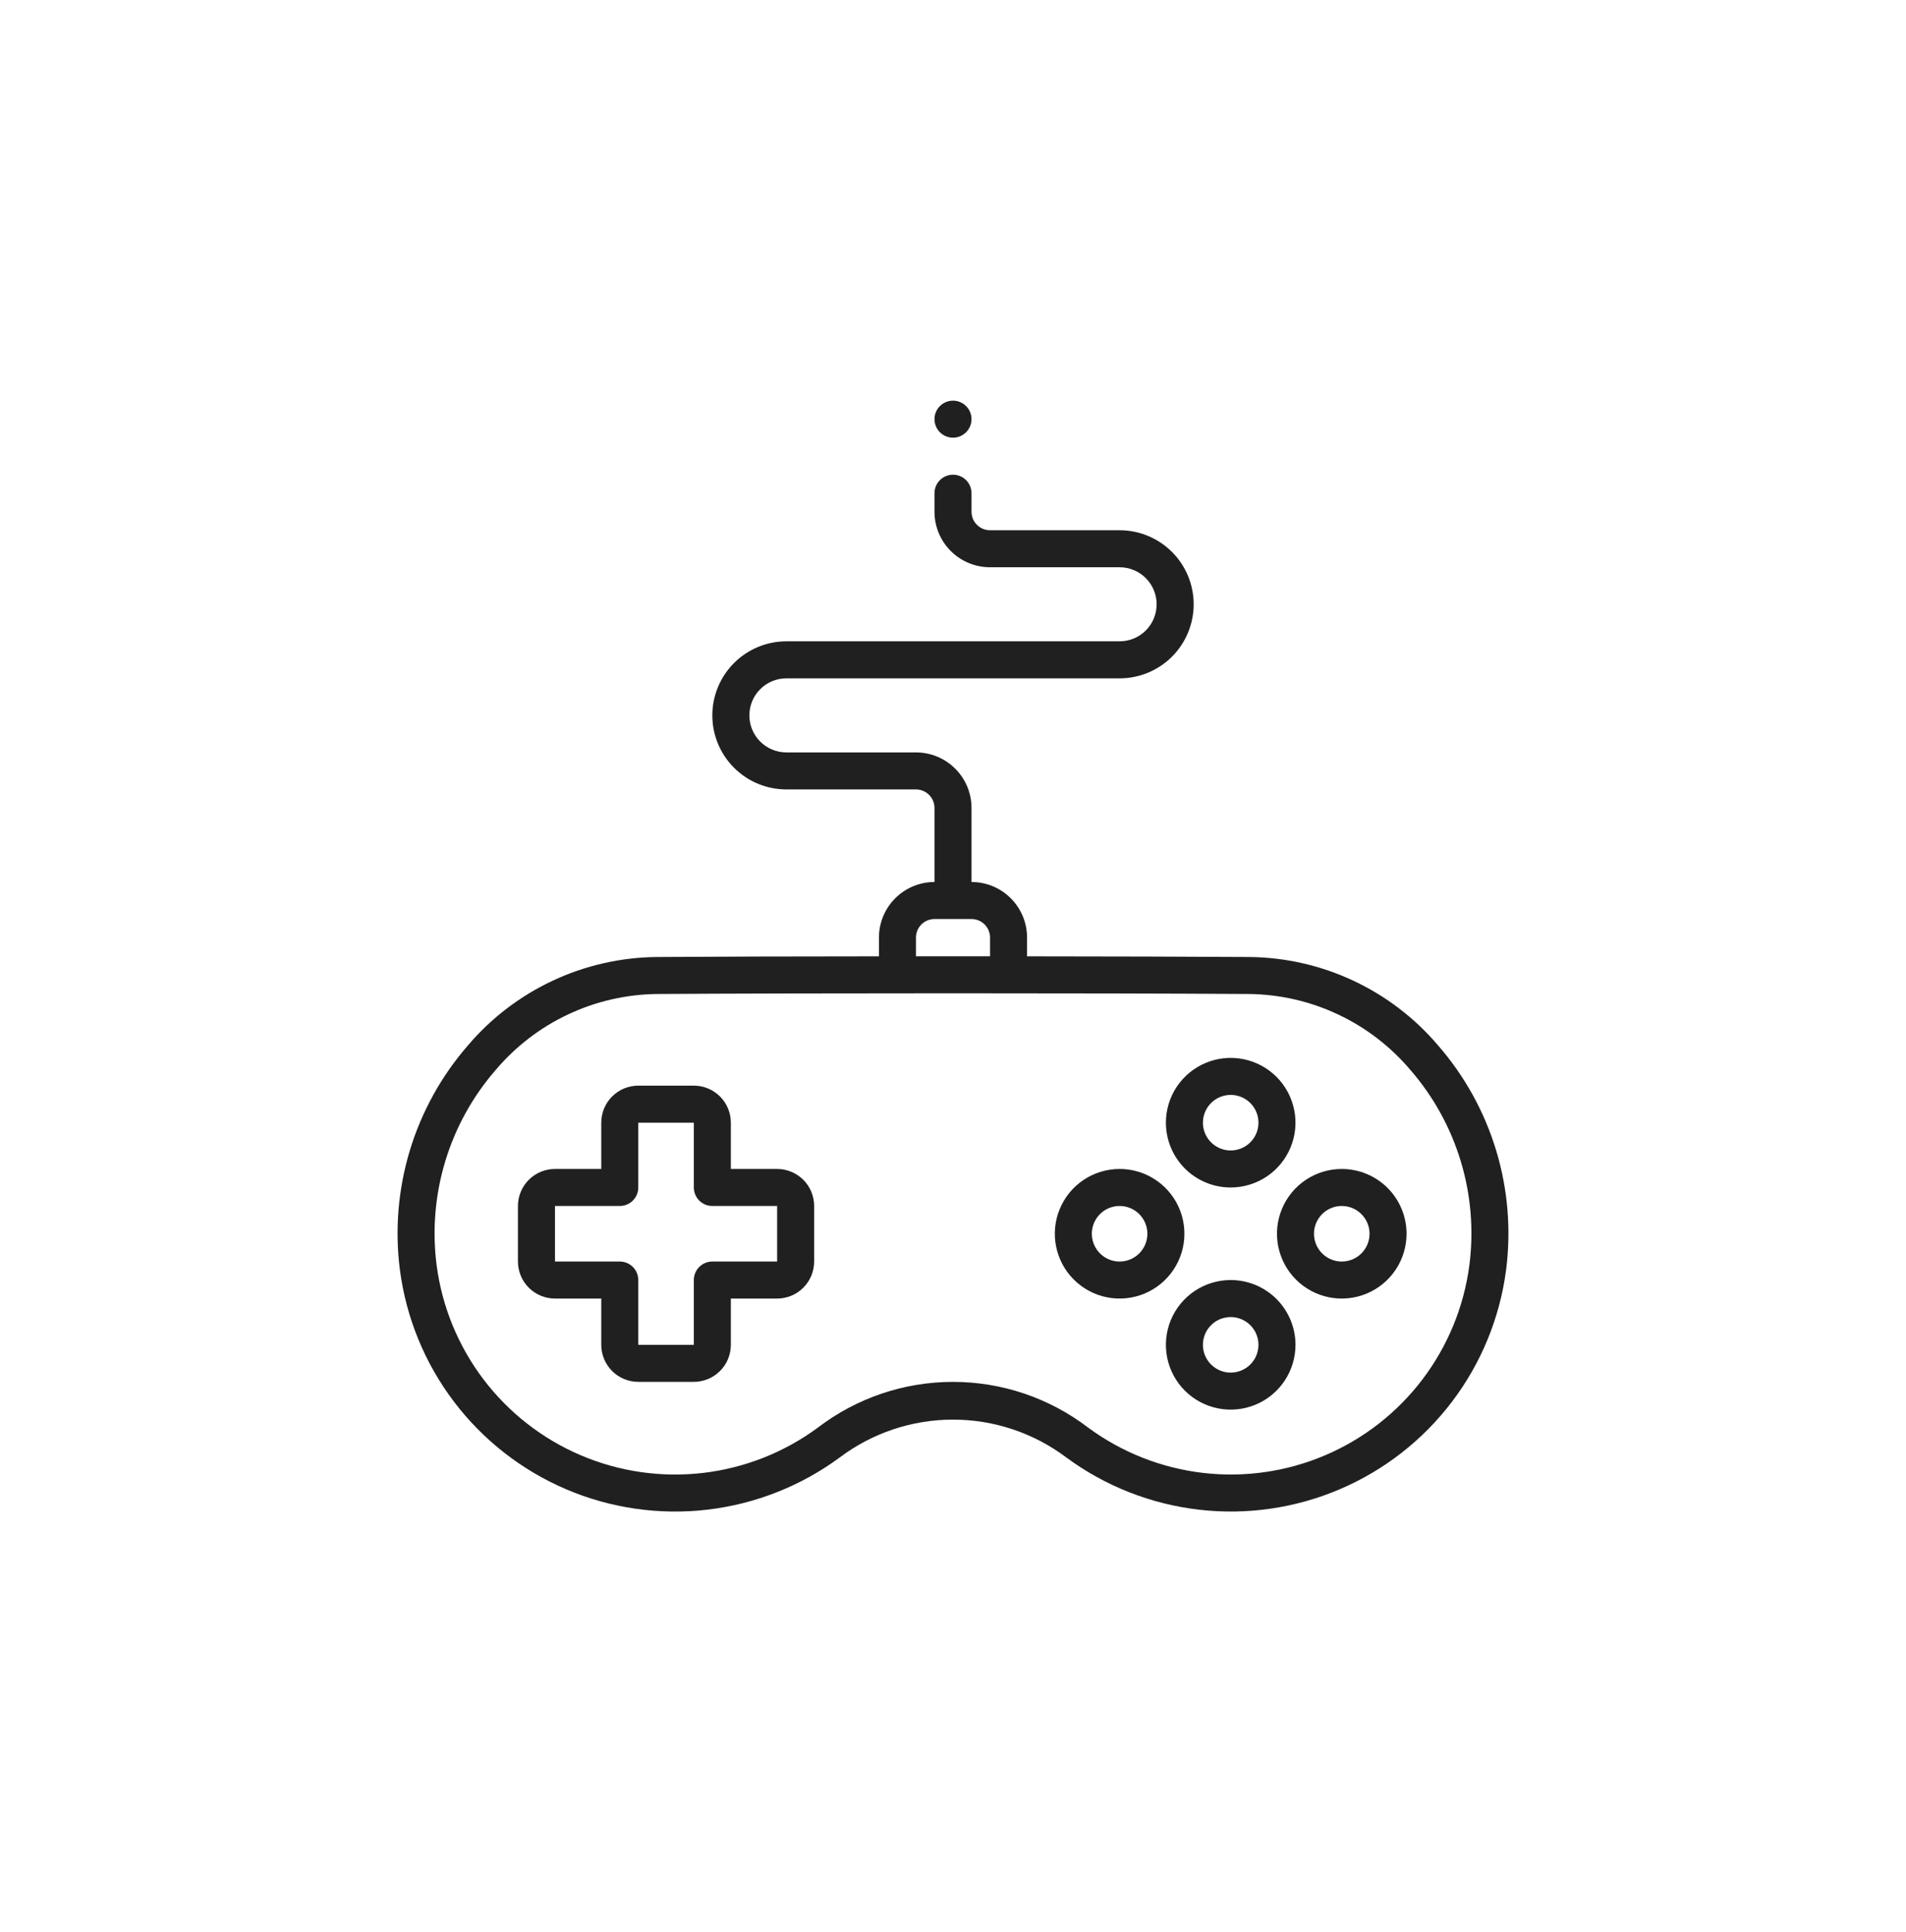 <svg width="74" height="75" viewBox="0 0 74 75" fill="none" xmlns="http://www.w3.org/2000/svg">
<path d="M48.504 37.154C46.252 37.139 43.157 37.131 39.875 37.128V36.398C39.875 35.827 39.648 35.278 39.243 34.874C38.839 34.469 38.291 34.242 37.719 34.242V31.367C37.719 30.795 37.492 30.247 37.087 29.843C36.683 29.438 36.134 29.211 35.562 29.211H30.531C30.15 29.211 29.784 29.059 29.515 28.79C29.245 28.52 29.094 28.155 29.094 27.773C29.094 27.392 29.245 27.027 29.515 26.757C29.784 26.487 30.15 26.336 30.531 26.336H43.469C44.231 26.336 44.962 26.033 45.502 25.494C46.041 24.955 46.344 24.223 46.344 23.461C46.344 22.698 46.041 21.967 45.502 21.428C44.962 20.889 44.231 20.586 43.469 20.586H38.438C38.247 20.586 38.064 20.51 37.929 20.375C37.794 20.241 37.719 20.058 37.719 19.867V19.148C37.719 18.958 37.643 18.775 37.508 18.64C37.373 18.505 37.191 18.43 37 18.43C36.809 18.43 36.627 18.505 36.492 18.64C36.357 18.775 36.281 18.958 36.281 19.148V19.867C36.281 20.439 36.508 20.988 36.913 21.392C37.317 21.796 37.866 22.023 38.438 22.023H43.469C43.85 22.023 44.216 22.175 44.485 22.445C44.755 22.714 44.906 23.08 44.906 23.461C44.906 23.842 44.755 24.208 44.485 24.477C44.216 24.747 43.85 24.898 43.469 24.898H30.531C29.769 24.898 29.038 25.201 28.498 25.741C27.959 26.28 27.656 27.011 27.656 27.773C27.656 28.536 27.959 29.267 28.498 29.806C29.038 30.346 29.769 30.648 30.531 30.648H35.562C35.753 30.648 35.936 30.724 36.071 30.859C36.206 30.994 36.281 31.177 36.281 31.367V34.242C35.709 34.242 35.161 34.469 34.757 34.874C34.352 35.278 34.125 35.827 34.125 36.398V37.128C30.843 37.128 27.747 37.139 25.496 37.154C24.099 37.168 22.721 37.482 21.456 38.075C20.191 38.667 19.069 39.525 18.164 40.59C17.134 41.775 16.366 43.164 15.911 44.667C15.457 46.17 15.326 47.752 15.527 49.309C15.771 51.167 16.495 52.929 17.628 54.422C18.761 55.915 20.263 57.086 21.987 57.821C23.71 58.555 25.596 58.828 27.457 58.611C29.318 58.394 31.091 57.696 32.6 56.585C33.868 55.63 35.413 55.114 37 55.114C38.588 55.114 40.133 55.63 41.401 56.585C42.91 57.696 44.682 58.394 46.543 58.61C48.404 58.827 50.29 58.554 52.013 57.819C53.737 57.085 55.239 55.914 56.372 54.421C57.505 52.929 58.229 51.167 58.473 49.309C58.674 47.752 58.543 46.17 58.089 44.667C57.634 43.164 56.867 41.775 55.836 40.59C54.932 39.525 53.809 38.667 52.544 38.074C51.279 37.481 49.901 37.168 48.504 37.154ZM35.562 36.398C35.562 36.208 35.638 36.025 35.773 35.89C35.908 35.755 36.091 35.68 36.281 35.68H37.719C37.909 35.68 38.092 35.755 38.227 35.89C38.362 36.025 38.438 36.208 38.438 36.398V37.127H35.562V36.398ZM57.047 49.128C56.834 50.737 56.206 52.264 55.224 53.556C54.243 54.849 52.941 55.863 51.447 56.499C49.954 57.135 48.321 57.371 46.709 57.183C45.096 56.995 43.561 56.391 42.253 55.429C40.745 54.274 38.899 53.649 37 53.649C35.101 53.649 33.255 54.274 31.747 55.429C30.44 56.391 28.904 56.996 27.292 57.184C25.68 57.372 24.046 57.136 22.552 56.5C21.059 55.864 19.757 54.849 18.775 53.557C17.793 52.264 17.165 50.738 16.953 49.128C16.777 47.773 16.891 46.395 17.286 45.087C17.681 43.778 18.35 42.568 19.247 41.537C20.018 40.626 20.976 39.891 22.056 39.383C23.136 38.874 24.312 38.604 25.506 38.59C31.2 38.553 42.803 38.553 48.497 38.59C49.691 38.604 50.867 38.874 51.947 39.383C53.027 39.891 53.985 40.626 54.756 41.537C55.653 42.568 56.32 43.778 56.715 45.087C57.11 46.395 57.223 47.773 57.047 49.128Z" fill="#202020"/>
<path d="M30.172 45.383H28.375V43.586C28.375 43.205 28.224 42.839 27.954 42.569C27.684 42.3 27.319 42.148 26.938 42.148H24.781C24.4 42.148 24.034 42.3 23.765 42.569C23.495 42.839 23.344 43.205 23.344 43.586V45.383H21.547C21.166 45.383 20.8 45.534 20.53 45.804C20.261 46.073 20.109 46.439 20.109 46.82V48.977C20.109 49.358 20.261 49.723 20.53 49.993C20.8 50.263 21.166 50.414 21.547 50.414H23.344V52.211C23.344 52.592 23.495 52.958 23.765 53.227C24.034 53.497 24.4 53.648 24.781 53.648H26.938C27.319 53.648 27.684 53.497 27.954 53.227C28.224 52.958 28.375 52.592 28.375 52.211V50.414H30.172C30.553 50.414 30.919 50.263 31.188 49.993C31.458 49.723 31.609 49.358 31.609 48.977V46.82C31.609 46.439 31.458 46.073 31.188 45.804C30.919 45.534 30.553 45.383 30.172 45.383ZM30.172 48.977H27.656C27.466 48.977 27.283 49.052 27.148 49.187C27.013 49.322 26.938 49.505 26.938 49.695V52.211H24.781V49.695C24.781 49.505 24.706 49.322 24.571 49.187C24.436 49.052 24.253 48.977 24.062 48.977H21.547V46.82H24.062C24.253 46.82 24.436 46.745 24.571 46.61C24.706 46.475 24.781 46.292 24.781 46.102V43.586H26.938V46.102C26.938 46.292 27.013 46.475 27.148 46.61C27.283 46.745 27.466 46.82 27.656 46.82H30.172V48.977Z" fill="#202020"/>
<path d="M43.469 45.383C42.971 45.383 42.485 45.53 42.071 45.807C41.657 46.083 41.335 46.476 41.145 46.936C40.954 47.395 40.904 47.901 41.002 48.389C41.099 48.877 41.338 49.325 41.69 49.677C42.042 50.029 42.49 50.269 42.978 50.366C43.466 50.463 43.972 50.413 44.431 50.223C44.891 50.032 45.284 49.71 45.56 49.296C45.837 48.882 45.984 48.396 45.984 47.898C45.984 47.231 45.719 46.591 45.248 46.12C44.776 45.648 44.136 45.383 43.469 45.383ZM43.469 48.977C43.255 48.977 43.047 48.913 42.87 48.795C42.693 48.676 42.554 48.508 42.473 48.311C42.391 48.114 42.37 47.897 42.411 47.688C42.453 47.479 42.556 47.287 42.706 47.136C42.857 46.985 43.049 46.883 43.258 46.841C43.468 46.799 43.684 46.821 43.881 46.902C44.078 46.984 44.247 47.122 44.365 47.3C44.484 47.477 44.547 47.685 44.547 47.898C44.547 48.184 44.433 48.459 44.231 48.661C44.029 48.863 43.755 48.977 43.469 48.977Z" fill="#202020"/>
<path d="M52.094 45.383C51.596 45.383 51.11 45.53 50.696 45.807C50.282 46.083 49.96 46.476 49.77 46.936C49.579 47.395 49.529 47.901 49.627 48.389C49.724 48.877 49.963 49.325 50.315 49.677C50.667 50.029 51.115 50.269 51.603 50.366C52.091 50.463 52.597 50.413 53.056 50.223C53.516 50.032 53.909 49.71 54.185 49.296C54.462 48.882 54.609 48.396 54.609 47.898C54.609 47.231 54.344 46.591 53.873 46.12C53.401 45.648 52.761 45.383 52.094 45.383ZM52.094 48.977C51.88 48.977 51.672 48.913 51.495 48.795C51.318 48.676 51.179 48.508 51.098 48.311C51.016 48.114 50.995 47.897 51.036 47.688C51.078 47.479 51.181 47.287 51.331 47.136C51.482 46.985 51.674 46.883 51.883 46.841C52.093 46.799 52.309 46.821 52.506 46.902C52.703 46.984 52.872 47.122 52.99 47.3C53.109 47.477 53.172 47.685 53.172 47.898C53.172 48.184 53.058 48.459 52.856 48.661C52.654 48.863 52.38 48.977 52.094 48.977Z" fill="#202020"/>
<path d="M47.781 46.102C48.279 46.102 48.765 45.954 49.179 45.678C49.593 45.401 49.915 45.008 50.105 44.549C50.296 44.089 50.346 43.583 50.248 43.095C50.151 42.607 49.912 42.159 49.56 41.807C49.208 41.455 48.76 41.216 48.272 41.119C47.784 41.022 47.278 41.071 46.819 41.262C46.359 41.452 45.966 41.775 45.69 42.188C45.413 42.602 45.266 43.088 45.266 43.586C45.266 44.253 45.531 44.893 46.002 45.365C46.474 45.837 47.114 46.102 47.781 46.102ZM47.781 42.508C47.995 42.508 48.203 42.571 48.38 42.69C48.557 42.808 48.696 42.976 48.777 43.173C48.859 43.37 48.88 43.587 48.839 43.796C48.797 44.005 48.694 44.197 48.544 44.348C48.393 44.499 48.201 44.602 47.992 44.643C47.782 44.685 47.566 44.664 47.369 44.582C47.172 44.5 47.003 44.362 46.885 44.185C46.766 44.008 46.703 43.799 46.703 43.586C46.703 43.3 46.817 43.026 47.019 42.824C47.221 42.621 47.495 42.508 47.781 42.508Z" fill="#202020"/>
<path d="M47.781 49.695C47.284 49.695 46.797 49.843 46.384 50.119C45.97 50.396 45.648 50.789 45.457 51.248C45.267 51.708 45.217 52.214 45.314 52.702C45.411 53.19 45.651 53.638 46.002 53.99C46.354 54.342 46.803 54.581 47.291 54.678C47.779 54.775 48.284 54.725 48.744 54.535C49.204 54.345 49.596 54.022 49.873 53.608C50.149 53.195 50.297 52.709 50.297 52.211C50.297 51.544 50.032 50.904 49.56 50.432C49.088 49.96 48.448 49.695 47.781 49.695ZM47.781 53.289C47.568 53.289 47.36 53.226 47.182 53.107C47.005 52.989 46.867 52.821 46.785 52.623C46.704 52.426 46.682 52.21 46.724 52.001C46.765 51.791 46.868 51.599 47.019 51.449C47.17 51.298 47.362 51.195 47.571 51.154C47.78 51.112 47.997 51.133 48.194 51.215C48.391 51.297 48.559 51.435 48.678 51.612C48.796 51.789 48.859 51.998 48.859 52.211C48.859 52.497 48.746 52.771 48.544 52.973C48.341 53.175 48.067 53.289 47.781 53.289Z" fill="#202020"/>
<path d="M37 16.992C37.397 16.992 37.719 16.67 37.719 16.273C37.719 15.877 37.397 15.555 37 15.555C36.603 15.555 36.281 15.877 36.281 16.273C36.281 16.67 36.603 16.992 37 16.992Z" fill="#202020"/>
</svg>
